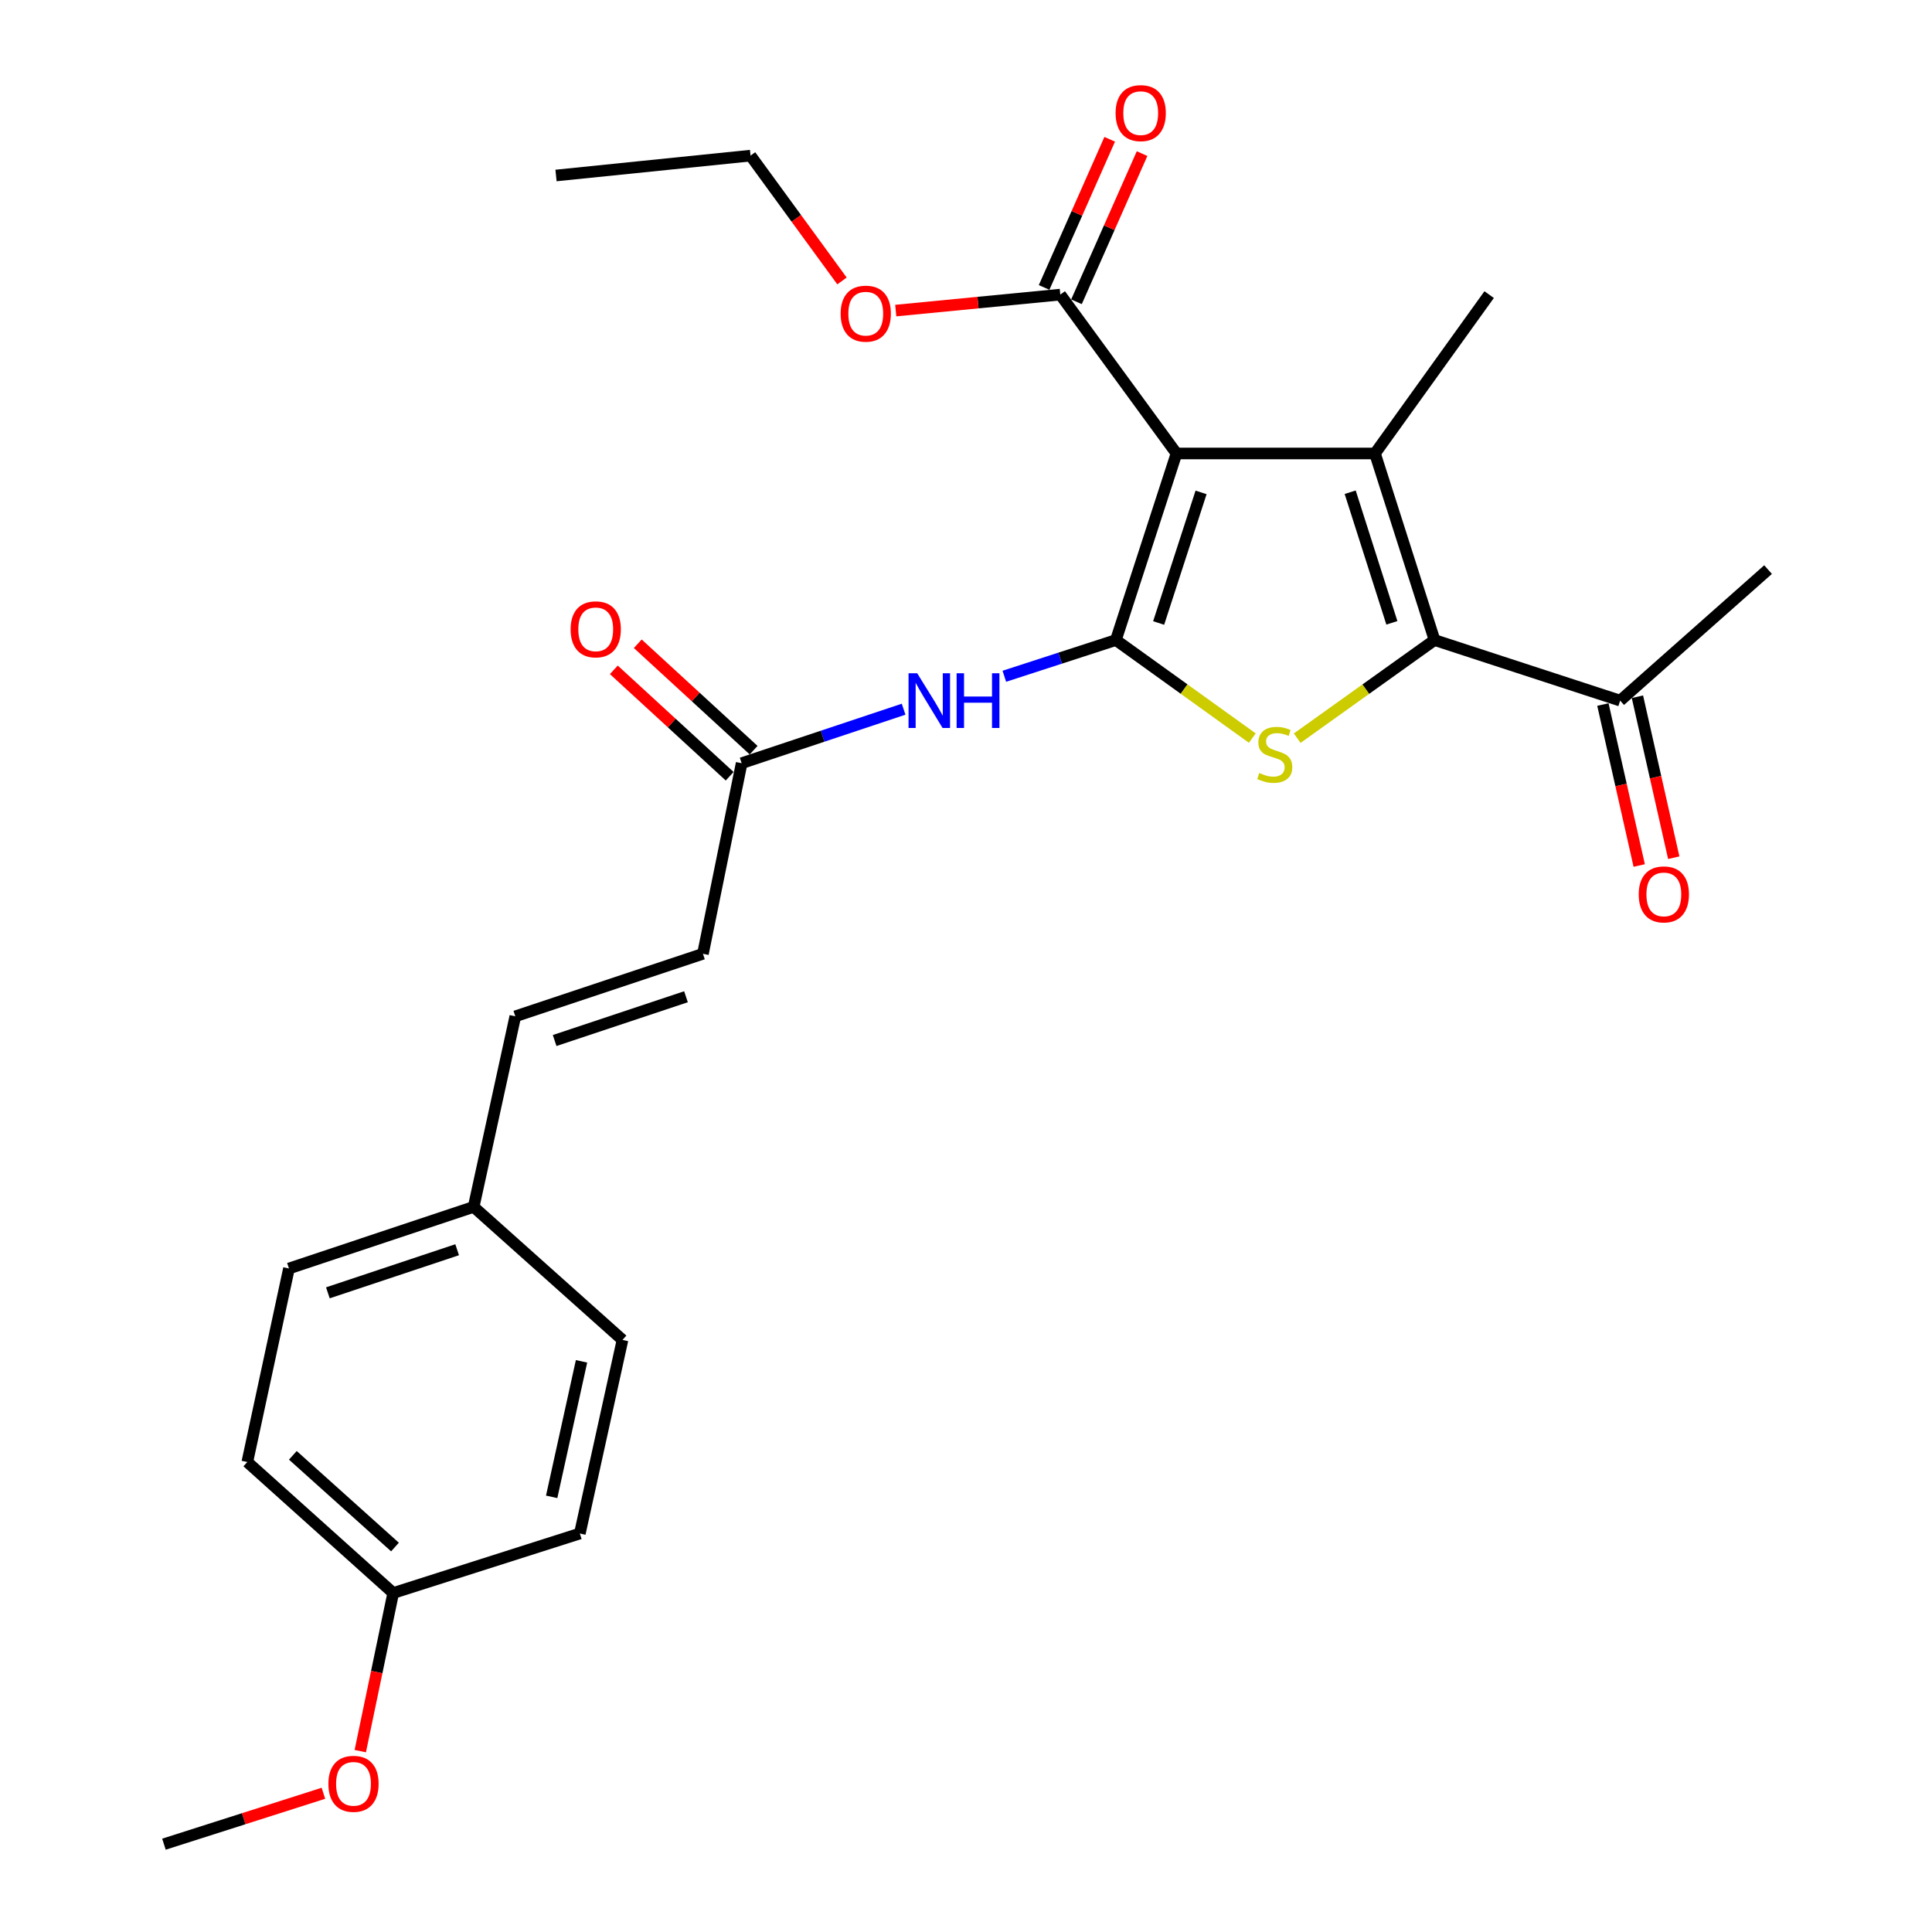 <?xml version='1.0' encoding='iso-8859-1'?>
<svg version='1.1' baseProfile='full'
              xmlns='http://www.w3.org/2000/svg'
                      xmlns:rdkit='http://www.rdkit.org/xml'
                      xmlns:xlink='http://www.w3.org/1999/xlink'
                  xml:space='preserve'
width='1000px' height='1000px' viewBox='0 0 1000 1000'>
<!-- END OF HEADER -->
<rect style='opacity:1.0;fill:#FFFFFF;stroke:none' width='1000' height='1000' x='0' y='0'> </rect>
<path class='bond-0' d='M 577.583,331.287 L 608.948,234.719' style='fill:none;fill-rule:evenodd;stroke:#000000;stroke-width:6px;stroke-linecap:butt;stroke-linejoin:miter;stroke-opacity:1' />
<path class='bond-0' d='M 599.716,322.463 L 621.671,254.865' style='fill:none;fill-rule:evenodd;stroke:#000000;stroke-width:6px;stroke-linecap:butt;stroke-linejoin:miter;stroke-opacity:1' />
<path class='bond-2' d='M 577.583,331.287 L 612.889,356.663' style='fill:none;fill-rule:evenodd;stroke:#000000;stroke-width:6px;stroke-linecap:butt;stroke-linejoin:miter;stroke-opacity:1' />
<path class='bond-2' d='M 612.889,356.663 L 648.196,382.038' style='fill:none;fill-rule:evenodd;stroke:#CCCC00;stroke-width:6px;stroke-linecap:butt;stroke-linejoin:miter;stroke-opacity:1' />
<path class='bond-4' d='M 577.583,331.287 L 548.713,340.66' style='fill:none;fill-rule:evenodd;stroke:#000000;stroke-width:6px;stroke-linecap:butt;stroke-linejoin:miter;stroke-opacity:1' />
<path class='bond-4' d='M 548.713,340.66 L 519.842,350.033' style='fill:none;fill-rule:evenodd;stroke:#0000FF;stroke-width:6px;stroke-linecap:butt;stroke-linejoin:miter;stroke-opacity:1' />
<path class='bond-1' d='M 608.948,234.719 L 711.686,234.719' style='fill:none;fill-rule:evenodd;stroke:#000000;stroke-width:6px;stroke-linecap:butt;stroke-linejoin:miter;stroke-opacity:1' />
<path class='bond-5' d='M 608.948,234.719 L 548.804,152.494' style='fill:none;fill-rule:evenodd;stroke:#000000;stroke-width:6px;stroke-linecap:butt;stroke-linejoin:miter;stroke-opacity:1' />
<path class='bond-14' d='M 711.686,234.719 L 770.781,152.494' style='fill:none;fill-rule:evenodd;stroke:#000000;stroke-width:6px;stroke-linecap:butt;stroke-linejoin:miter;stroke-opacity:1' />
<path class='bond-26' d='M 711.686,234.719 L 742.511,331.287' style='fill:none;fill-rule:evenodd;stroke:#000000;stroke-width:6px;stroke-linecap:butt;stroke-linejoin:miter;stroke-opacity:1' />
<path class='bond-26' d='M 698.853,254.776 L 720.431,322.374' style='fill:none;fill-rule:evenodd;stroke:#000000;stroke-width:6px;stroke-linecap:butt;stroke-linejoin:miter;stroke-opacity:1' />
<path class='bond-3' d='M 671.429,382.079 L 706.97,356.683' style='fill:none;fill-rule:evenodd;stroke:#CCCC00;stroke-width:6px;stroke-linecap:butt;stroke-linejoin:miter;stroke-opacity:1' />
<path class='bond-3' d='M 706.97,356.683 L 742.511,331.287' style='fill:none;fill-rule:evenodd;stroke:#000000;stroke-width:6px;stroke-linecap:butt;stroke-linejoin:miter;stroke-opacity:1' />
<path class='bond-7' d='M 742.511,331.287 L 838.591,362.642' style='fill:none;fill-rule:evenodd;stroke:#000000;stroke-width:6px;stroke-linecap:butt;stroke-linejoin:miter;stroke-opacity:1' />
<path class='bond-6' d='M 467.704,367.078 L 425.79,381.057' style='fill:none;fill-rule:evenodd;stroke:#0000FF;stroke-width:6px;stroke-linecap:butt;stroke-linejoin:miter;stroke-opacity:1' />
<path class='bond-6' d='M 425.79,381.057 L 383.875,395.035' style='fill:none;fill-rule:evenodd;stroke:#000000;stroke-width:6px;stroke-linecap:butt;stroke-linejoin:miter;stroke-opacity:1' />
<path class='bond-10' d='M 557.181,156.203 L 574.158,117.856' style='fill:none;fill-rule:evenodd;stroke:#000000;stroke-width:6px;stroke-linecap:butt;stroke-linejoin:miter;stroke-opacity:1' />
<path class='bond-10' d='M 574.158,117.856 L 591.135,79.51' style='fill:none;fill-rule:evenodd;stroke:#FF0000;stroke-width:6px;stroke-linecap:butt;stroke-linejoin:miter;stroke-opacity:1' />
<path class='bond-10' d='M 540.426,148.785 L 557.403,110.438' style='fill:none;fill-rule:evenodd;stroke:#000000;stroke-width:6px;stroke-linecap:butt;stroke-linejoin:miter;stroke-opacity:1' />
<path class='bond-10' d='M 557.403,110.438 L 574.38,72.092' style='fill:none;fill-rule:evenodd;stroke:#FF0000;stroke-width:6px;stroke-linecap:butt;stroke-linejoin:miter;stroke-opacity:1' />
<path class='bond-15' d='M 548.804,152.494 L 506.222,156.627' style='fill:none;fill-rule:evenodd;stroke:#000000;stroke-width:6px;stroke-linecap:butt;stroke-linejoin:miter;stroke-opacity:1' />
<path class='bond-15' d='M 506.222,156.627 L 463.641,160.759' style='fill:none;fill-rule:evenodd;stroke:#FF0000;stroke-width:6px;stroke-linecap:butt;stroke-linejoin:miter;stroke-opacity:1' />
<path class='bond-8' d='M 383.875,395.035 L 363.841,493.681' style='fill:none;fill-rule:evenodd;stroke:#000000;stroke-width:6px;stroke-linecap:butt;stroke-linejoin:miter;stroke-opacity:1' />
<path class='bond-11' d='M 390.073,388.288 L 360.092,360.748' style='fill:none;fill-rule:evenodd;stroke:#000000;stroke-width:6px;stroke-linecap:butt;stroke-linejoin:miter;stroke-opacity:1' />
<path class='bond-11' d='M 360.092,360.748 L 330.111,333.207' style='fill:none;fill-rule:evenodd;stroke:#FF0000;stroke-width:6px;stroke-linecap:butt;stroke-linejoin:miter;stroke-opacity:1' />
<path class='bond-11' d='M 377.677,401.783 L 347.696,374.242' style='fill:none;fill-rule:evenodd;stroke:#000000;stroke-width:6px;stroke-linecap:butt;stroke-linejoin:miter;stroke-opacity:1' />
<path class='bond-11' d='M 347.696,374.242 L 317.715,346.702' style='fill:none;fill-rule:evenodd;stroke:#FF0000;stroke-width:6px;stroke-linecap:butt;stroke-linejoin:miter;stroke-opacity:1' />
<path class='bond-12' d='M 829.654,364.659 L 839.054,406.321' style='fill:none;fill-rule:evenodd;stroke:#000000;stroke-width:6px;stroke-linecap:butt;stroke-linejoin:miter;stroke-opacity:1' />
<path class='bond-12' d='M 839.054,406.321 L 848.453,447.984' style='fill:none;fill-rule:evenodd;stroke:#FF0000;stroke-width:6px;stroke-linecap:butt;stroke-linejoin:miter;stroke-opacity:1' />
<path class='bond-12' d='M 847.529,360.626 L 856.928,402.288' style='fill:none;fill-rule:evenodd;stroke:#000000;stroke-width:6px;stroke-linecap:butt;stroke-linejoin:miter;stroke-opacity:1' />
<path class='bond-12' d='M 856.928,402.288 L 866.328,443.951' style='fill:none;fill-rule:evenodd;stroke:#FF0000;stroke-width:6px;stroke-linecap:butt;stroke-linejoin:miter;stroke-opacity:1' />
<path class='bond-22' d='M 838.591,362.642 L 915.146,294.822' style='fill:none;fill-rule:evenodd;stroke:#000000;stroke-width:6px;stroke-linecap:butt;stroke-linejoin:miter;stroke-opacity:1' />
<path class='bond-9' d='M 363.841,493.681 L 266.722,526.043' style='fill:none;fill-rule:evenodd;stroke:#000000;stroke-width:6px;stroke-linecap:butt;stroke-linejoin:miter;stroke-opacity:1' />
<path class='bond-9' d='M 355.066,515.92 L 287.083,538.573' style='fill:none;fill-rule:evenodd;stroke:#000000;stroke-width:6px;stroke-linecap:butt;stroke-linejoin:miter;stroke-opacity:1' />
<path class='bond-13' d='M 266.722,526.043 L 245.161,624.689' style='fill:none;fill-rule:evenodd;stroke:#000000;stroke-width:6px;stroke-linecap:butt;stroke-linejoin:miter;stroke-opacity:1' />
<path class='bond-17' d='M 245.161,624.689 L 322.204,693.537' style='fill:none;fill-rule:evenodd;stroke:#000000;stroke-width:6px;stroke-linecap:butt;stroke-linejoin:miter;stroke-opacity:1' />
<path class='bond-18' d='M 245.161,624.689 L 149.569,656.563' style='fill:none;fill-rule:evenodd;stroke:#000000;stroke-width:6px;stroke-linecap:butt;stroke-linejoin:miter;stroke-opacity:1' />
<path class='bond-18' d='M 236.618,646.853 L 169.704,669.165' style='fill:none;fill-rule:evenodd;stroke:#000000;stroke-width:6px;stroke-linecap:butt;stroke-linejoin:miter;stroke-opacity:1' />
<path class='bond-23' d='M 435.816,145.418 L 412.146,112.984' style='fill:none;fill-rule:evenodd;stroke:#FF0000;stroke-width:6px;stroke-linecap:butt;stroke-linejoin:miter;stroke-opacity:1' />
<path class='bond-23' d='M 412.146,112.984 L 388.477,80.551' style='fill:none;fill-rule:evenodd;stroke:#000000;stroke-width:6px;stroke-linecap:butt;stroke-linejoin:miter;stroke-opacity:1' />
<path class='bond-16' d='M 203.524,824.545 L 128.008,756.735' style='fill:none;fill-rule:evenodd;stroke:#000000;stroke-width:6px;stroke-linecap:butt;stroke-linejoin:miter;stroke-opacity:1' />
<path class='bond-16' d='M 204.439,800.74 L 151.578,753.273' style='fill:none;fill-rule:evenodd;stroke:#000000;stroke-width:6px;stroke-linecap:butt;stroke-linejoin:miter;stroke-opacity:1' />
<path class='bond-21' d='M 203.524,824.545 L 195.001,865.463' style='fill:none;fill-rule:evenodd;stroke:#000000;stroke-width:6px;stroke-linecap:butt;stroke-linejoin:miter;stroke-opacity:1' />
<path class='bond-21' d='M 195.001,865.463 L 186.478,906.381' style='fill:none;fill-rule:evenodd;stroke:#FF0000;stroke-width:6px;stroke-linecap:butt;stroke-linejoin:miter;stroke-opacity:1' />
<path class='bond-27' d='M 203.524,824.545 L 300.123,793.74' style='fill:none;fill-rule:evenodd;stroke:#000000;stroke-width:6px;stroke-linecap:butt;stroke-linejoin:miter;stroke-opacity:1' />
<path class='bond-19' d='M 322.204,693.537 L 300.123,793.74' style='fill:none;fill-rule:evenodd;stroke:#000000;stroke-width:6px;stroke-linecap:butt;stroke-linejoin:miter;stroke-opacity:1' />
<path class='bond-19' d='M 300.997,704.624 L 285.541,774.766' style='fill:none;fill-rule:evenodd;stroke:#000000;stroke-width:6px;stroke-linecap:butt;stroke-linejoin:miter;stroke-opacity:1' />
<path class='bond-20' d='M 149.569,656.563 L 128.008,756.735' style='fill:none;fill-rule:evenodd;stroke:#000000;stroke-width:6px;stroke-linecap:butt;stroke-linejoin:miter;stroke-opacity:1' />
<path class='bond-24' d='M 167.396,928.194 L 126.125,941.37' style='fill:none;fill-rule:evenodd;stroke:#FF0000;stroke-width:6px;stroke-linecap:butt;stroke-linejoin:miter;stroke-opacity:1' />
<path class='bond-24' d='M 126.125,941.37 L 84.854,954.545' style='fill:none;fill-rule:evenodd;stroke:#000000;stroke-width:6px;stroke-linecap:butt;stroke-linejoin:miter;stroke-opacity:1' />
<path class='bond-25' d='M 388.477,80.551 L 287.795,90.833' style='fill:none;fill-rule:evenodd;stroke:#000000;stroke-width:6px;stroke-linecap:butt;stroke-linejoin:miter;stroke-opacity:1' />
<path  class='atom-3' d='M 651.808 400.103
Q 652.128 400.223, 653.448 400.783
Q 654.768 401.343, 656.208 401.703
Q 657.688 402.023, 659.128 402.023
Q 661.808 402.023, 663.368 400.743
Q 664.928 399.423, 664.928 397.143
Q 664.928 395.583, 664.128 394.623
Q 663.368 393.663, 662.168 393.143
Q 660.968 392.623, 658.968 392.023
Q 656.448 391.263, 654.928 390.543
Q 653.448 389.823, 652.368 388.303
Q 651.328 386.783, 651.328 384.223
Q 651.328 380.663, 653.728 378.463
Q 656.168 376.263, 660.968 376.263
Q 664.248 376.263, 667.968 377.823
L 667.048 380.903
Q 663.648 379.503, 661.088 379.503
Q 658.328 379.503, 656.808 380.663
Q 655.288 381.783, 655.328 383.743
Q 655.328 385.263, 656.088 386.183
Q 656.888 387.103, 658.008 387.623
Q 659.168 388.143, 661.088 388.743
Q 663.648 389.543, 665.168 390.343
Q 666.688 391.143, 667.768 392.783
Q 668.888 394.383, 668.888 397.143
Q 668.888 401.063, 666.248 403.183
Q 663.648 405.263, 659.288 405.263
Q 656.768 405.263, 654.848 404.703
Q 652.968 404.183, 650.728 403.263
L 651.808 400.103
' fill='#CCCC00'/>
<path  class='atom-5' d='M 474.744 348.482
L 484.024 363.482
Q 484.944 364.962, 486.424 367.642
Q 487.904 370.322, 487.984 370.482
L 487.984 348.482
L 491.744 348.482
L 491.744 376.802
L 487.864 376.802
L 477.904 360.402
Q 476.744 358.482, 475.504 356.282
Q 474.304 354.082, 473.944 353.402
L 473.944 376.802
L 470.264 376.802
L 470.264 348.482
L 474.744 348.482
' fill='#0000FF'/>
<path  class='atom-5' d='M 495.144 348.482
L 498.984 348.482
L 498.984 360.522
L 513.464 360.522
L 513.464 348.482
L 517.304 348.482
L 517.304 376.802
L 513.464 376.802
L 513.464 363.722
L 498.984 363.722
L 498.984 376.802
L 495.144 376.802
L 495.144 348.482
' fill='#0000FF'/>
<path  class='atom-11' d='M 577.43 58.55
Q 577.43 51.75, 580.79 47.95
Q 584.15 44.15, 590.43 44.15
Q 596.71 44.15, 600.07 47.95
Q 603.43 51.75, 603.43 58.55
Q 603.43 65.43, 600.03 69.35
Q 596.63 73.23, 590.43 73.23
Q 584.19 73.23, 580.79 69.35
Q 577.43 65.47, 577.43 58.55
M 590.43 70.03
Q 594.75 70.03, 597.07 67.15
Q 599.43 64.23, 599.43 58.55
Q 599.43 52.99, 597.07 50.19
Q 594.75 47.35, 590.43 47.35
Q 586.11 47.35, 583.75 50.15
Q 581.43 52.95, 581.43 58.55
Q 581.43 64.27, 583.75 67.15
Q 586.11 70.03, 590.43 70.03
' fill='#FF0000'/>
<path  class='atom-12' d='M 295.349 325.738
Q 295.349 318.938, 298.709 315.138
Q 302.069 311.338, 308.349 311.338
Q 314.629 311.338, 317.989 315.138
Q 321.349 318.938, 321.349 325.738
Q 321.349 332.618, 317.949 336.538
Q 314.549 340.418, 308.349 340.418
Q 302.109 340.418, 298.709 336.538
Q 295.349 332.658, 295.349 325.738
M 308.349 337.218
Q 312.669 337.218, 314.989 334.338
Q 317.349 331.418, 317.349 325.738
Q 317.349 320.178, 314.989 317.378
Q 312.669 314.538, 308.349 314.538
Q 304.029 314.538, 301.669 317.338
Q 299.349 320.138, 299.349 325.738
Q 299.349 331.458, 301.669 334.338
Q 304.029 337.218, 308.349 337.218
' fill='#FF0000'/>
<path  class='atom-13' d='M 848.201 462.935
Q 848.201 456.135, 851.561 452.335
Q 854.921 448.535, 861.201 448.535
Q 867.481 448.535, 870.841 452.335
Q 874.201 456.135, 874.201 462.935
Q 874.201 469.815, 870.801 473.735
Q 867.401 477.615, 861.201 477.615
Q 854.961 477.615, 851.561 473.735
Q 848.201 469.855, 848.201 462.935
M 861.201 474.415
Q 865.521 474.415, 867.841 471.535
Q 870.201 468.615, 870.201 462.935
Q 870.201 457.375, 867.841 454.575
Q 865.521 451.735, 861.201 451.735
Q 856.881 451.735, 854.521 454.535
Q 852.201 457.335, 852.201 462.935
Q 852.201 468.655, 854.521 471.535
Q 856.881 474.415, 861.201 474.415
' fill='#FF0000'/>
<path  class='atom-16' d='M 435.112 162.347
Q 435.112 155.547, 438.472 151.747
Q 441.832 147.947, 448.112 147.947
Q 454.392 147.947, 457.752 151.747
Q 461.112 155.547, 461.112 162.347
Q 461.112 169.227, 457.712 173.147
Q 454.312 177.027, 448.112 177.027
Q 441.872 177.027, 438.472 173.147
Q 435.112 169.267, 435.112 162.347
M 448.112 173.827
Q 452.432 173.827, 454.752 170.947
Q 457.112 168.027, 457.112 162.347
Q 457.112 156.787, 454.752 153.987
Q 452.432 151.147, 448.112 151.147
Q 443.792 151.147, 441.432 153.947
Q 439.112 156.747, 439.112 162.347
Q 439.112 168.067, 441.432 170.947
Q 443.792 173.827, 448.112 173.827
' fill='#FF0000'/>
<path  class='atom-22' d='M 169.97 923.301
Q 169.97 916.501, 173.33 912.701
Q 176.69 908.901, 182.97 908.901
Q 189.25 908.901, 192.61 912.701
Q 195.97 916.501, 195.97 923.301
Q 195.97 930.181, 192.57 934.101
Q 189.17 937.981, 182.97 937.981
Q 176.73 937.981, 173.33 934.101
Q 169.97 930.221, 169.97 923.301
M 182.97 934.781
Q 187.29 934.781, 189.61 931.901
Q 191.97 928.981, 191.97 923.301
Q 191.97 917.741, 189.61 914.941
Q 187.29 912.101, 182.97 912.101
Q 178.65 912.101, 176.29 914.901
Q 173.97 917.701, 173.97 923.301
Q 173.97 929.021, 176.29 931.901
Q 178.65 934.781, 182.97 934.781
' fill='#FF0000'/>
</svg>
